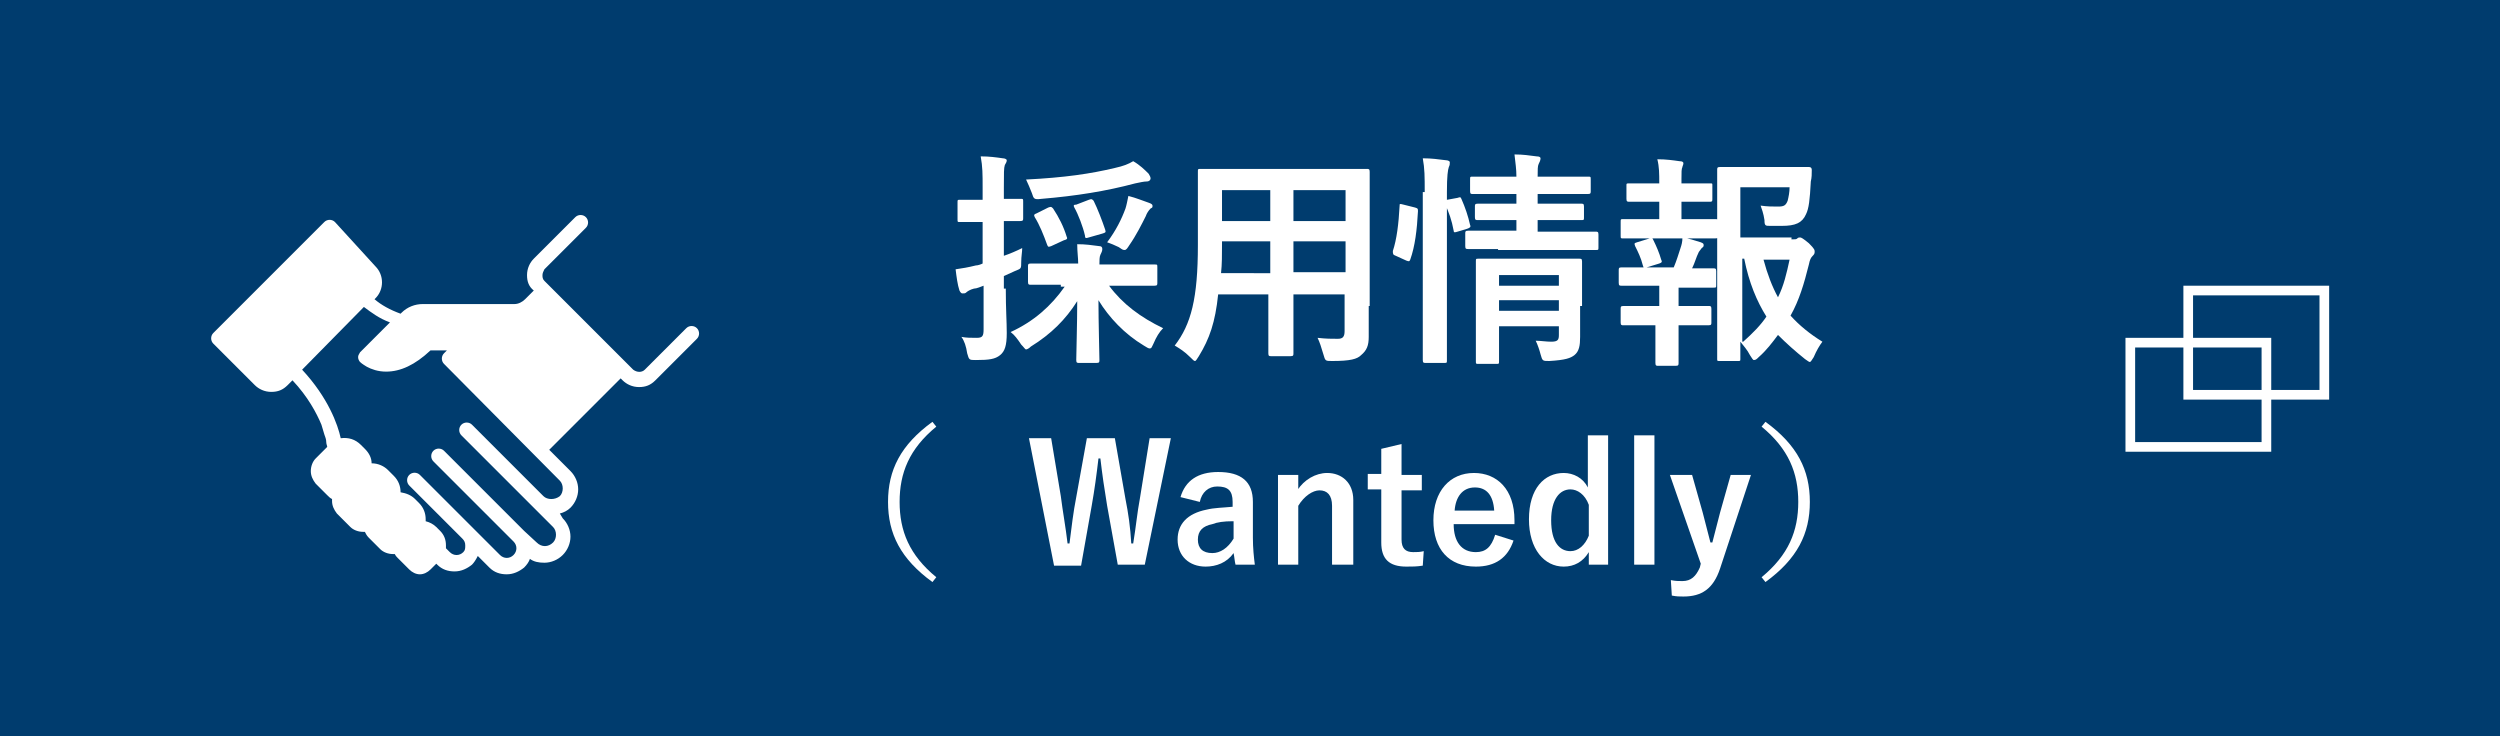 <?xml version="1.0" encoding="utf-8"?>
<!-- Generator: Adobe Illustrator 25.2.0, SVG Export Plug-In . SVG Version: 6.00 Build 0)  -->
<svg version="1.1" id="レイヤー_1" xmlns="http://www.w3.org/2000/svg" xmlns:xlink="http://www.w3.org/1999/xlink" x="0px"
	 y="0px" viewBox="0 0 259 76.3" style="enable-background:new 0 0 259 76.3;" xml:space="preserve">
<rect x="0" y="0" width="259" height="76.3" fill="#808080" stroke="none"/>
<style type="text/css">
	.st0{fill:#003C6E;stroke:#003C6E;stroke-miterlimit:10;}
	.st1{fill:#FFFFFF;}
	.st2{enable-background:new    ;}
	.st3{fill:none;stroke:#FFFFFF;stroke-miterlimit:10;}
</style>
<g id="a">
</g>
<g id="b">
	<g id="c">
		<g>
			<rect x="0.5" y="0.5" class="st0" width="258" height="75.3"/>
			<path class="st1" d="M22.1,34.5c-0.3,0.3-0.3,0.8,0,1.1l4.3,4.3c0.4,0.4,1,0.7,1.7,0.7s1.2-0.2,1.7-0.7l0.5-0.5
				c1.6,1.7,2.5,3.4,3,4.6l0.3,1c0.1,0.3,0.2,0.5,0.2,0.8c0,0.2,0.1,0.4,0.1,0.5l-1.2,1.2c-0.3,0.3-0.5,0.8-0.5,1.3s0.2,0.9,0.5,1.3
				l1.2,1.2c0.2,0.2,0.3,0.3,0.5,0.4c0,0.1,0,0.2,0,0.2c0,0.5,0.2,0.9,0.5,1.3l1.4,1.4c0.3,0.3,0.8,0.5,1.3,0.5c0.1,0,0.1,0,0.2,0
				c0.1,0.2,0.2,0.4,0.4,0.6l1.2,1.2c0.3,0.3,0.8,0.5,1.3,0.5c0.1,0,0.1,0,0.2,0c0.1,0.2,0.2,0.3,0.3,0.4l1.2,1.2
				c0.3,0.3,0.7,0.5,1.1,0.5s0.8-0.2,1.1-0.5l0.6-0.6l0.1,0.1c0.5,0.5,1.1,0.7,1.8,0.7s1.3-0.3,1.8-0.7c0.2-0.2,0.4-0.5,0.6-0.9
				l1.2,1.2c0.5,0.5,1.1,0.7,1.8,0.7s1.3-0.3,1.8-0.7c0.3-0.3,0.5-0.6,0.6-0.9c0.4,0.3,0.9,0.4,1.5,0.4c0.7,0,1.4-0.3,1.9-0.8
				c0.5-0.5,0.8-1.2,0.8-1.9s-0.3-1.4-0.8-1.9L58,53.2c0.4-0.1,0.8-0.3,1.1-0.6c0.5-0.5,0.8-1.2,0.8-1.9s-0.3-1.4-0.8-1.9l-2.2-2.2
				l7.4-7.4l0.2,0.2c0.4,0.4,1,0.7,1.7,0.7s1.2-0.2,1.7-0.7l4.3-4.3c0.3-0.3,0.3-0.8,0-1.1c-0.3-0.3-0.8-0.3-1.1,0l-4.3,4.3
				c-0.3,0.3-0.8,0.3-1.2,0l-9.2-9.2c-0.2-0.2-0.2-0.4-0.2-0.6s0.1-0.4,0.2-0.6l4.3-4.3c0.3-0.3,0.3-0.8,0-1.1s-0.8-0.3-1.1,0
				l-4.3,4.3c-0.4,0.4-0.7,1-0.7,1.7s0.2,1.2,0.7,1.6l-0.9,0.9c-0.3,0.3-0.7,0.5-1.1,0.5h-9.5c-0.8,0-1.6,0.3-2.2,0.9l-0.1,0.1
				c-1.1-0.4-2-0.9-2.7-1.5l0.1-0.1c0.9-0.9,0.9-2.4,0-3.3L34.7,23c-0.3-0.3-0.8-0.3-1.1,0L22.1,34.5L22.1,34.5z M58,49.8
				c0.2,0.2,0.3,0.5,0.3,0.8s-0.1,0.6-0.3,0.8c-0.5,0.4-1.3,0.4-1.7,0L48.9,44c-0.3-0.3-0.8-0.3-1.1,0c-0.3,0.3-0.3,0.8,0,1.1
				l9.5,9.5c0.2,0.2,0.3,0.5,0.3,0.8s-0.1,0.6-0.3,0.8c-0.5,0.5-1.2,0.5-1.7,0L54.3,55l0,0l-8.3-8.3c-0.3-0.3-0.8-0.3-1.1,0
				c-0.3,0.3-0.3,0.8,0,1.1l8.3,8.3c0.4,0.4,0.4,1,0,1.4s-1,0.4-1.4,0L49,54.7l-5.5-5.5c-0.3-0.3-0.8-0.3-1.1,0
				c-0.3,0.3-0.3,0.8,0,1.1l5.5,5.5c0.2,0.2,0.3,0.4,0.3,0.7S48.2,57,48,57.2c-0.4,0.4-1,0.4-1.4,0l-0.4-0.4c0-0.1,0-0.2,0-0.3
				c0-0.6-0.2-1.1-0.6-1.5l-0.4-0.4c-0.3-0.3-0.7-0.5-1.1-0.6c0-0.1,0-0.1,0-0.2c0-0.6-0.2-1.2-0.7-1.7L43,51.7
				c-0.4-0.4-0.9-0.6-1.5-0.7c0,0,0,0,0,0c0-0.6-0.2-1.2-0.7-1.7l-0.6-0.6c-0.4-0.4-1-0.7-1.7-0.7c0-0.6-0.3-1.1-0.7-1.5l-0.4-0.4
				c-0.6-0.6-1.3-0.8-2.1-0.7v0c-0.3-1.4-1.3-4.2-4-7.1l6.4-6.5c0.8,0.6,1.6,1.2,2.7,1.6l-3.1,3.1c-0.1,0.2-0.2,0.3-0.2,0.5
				s0.1,0.4,0.2,0.5c0,0,1,1,2.7,1c1.5,0,3-0.7,4.6-2.2h1.7l-0.3,0.3c0,0,0,0,0,0c0,0,0,0,0,0c-0.3,0.3-0.3,0.8,0,1.1L58,49.8
				L58,49.8z"/>
			<g class="st2">
				<path class="st1" d="M104.2,29.9c0,2.2,0.1,3.4,0.1,4.6c0,1.3-0.2,1.9-0.7,2.3c-0.5,0.4-1.1,0.5-2.5,0.5c-0.7,0-0.7,0-0.9-0.7
					c-0.1-0.7-0.3-1.3-0.6-1.7c0.5,0.1,1,0.1,1.6,0.1c0.6,0,0.7-0.2,0.7-0.9v-4.5c-0.3,0.1-0.7,0.3-1,0.3c-0.4,0.1-0.7,0.3-0.8,0.4
					c-0.1,0.1-0.2,0.1-0.4,0.1c-0.1,0-0.2-0.1-0.3-0.3c-0.2-0.6-0.3-1.4-0.4-2.2c0.7-0.1,1.3-0.2,2.1-0.4c0.2,0,0.5-0.1,0.7-0.2V23
					h-0.3c-1.5,0-2,0-2.1,0c-0.2,0-0.2,0-0.2-0.3v-1.7c0-0.3,0-0.3,0.2-0.3c0.1,0,0.6,0,2.1,0h0.3v-1.2c0-1.5,0-2.2-0.2-3.3
					c0.9,0,1.6,0.1,2.3,0.2c0.2,0,0.4,0.1,0.4,0.2c0,0.2-0.1,0.3-0.2,0.5c-0.1,0.3-0.1,0.8-0.1,2.3v1.2c1.2,0,1.6,0,1.7,0
					c0.3,0,0.3,0,0.3,0.3v1.7c0,0.2,0,0.3-0.3,0.3c-0.1,0-0.5,0-1.7,0v3.6c0.6-0.2,1.3-0.5,1.9-0.8c0,0.4-0.1,0.9-0.1,1.4
					c0,0.8,0,0.7-0.7,1l-1.1,0.5V29.9z M109.9,29.5c-2.2,0-3,0-3.1,0c-0.2,0-0.3,0-0.3-0.3v-1.6c0-0.2,0-0.3,0.3-0.3
					c0.1,0,0.9,0,3.1,0h1.8c0-0.6-0.1-1.2-0.1-2c0.9,0,1.5,0.1,2.3,0.2c0.2,0,0.3,0.1,0.3,0.3c0,0.2-0.1,0.4-0.2,0.6
					c-0.1,0.2-0.1,0.6-0.1,1h2.6c2.2,0,3,0,3.1,0c0.3,0,0.3,0,0.3,0.3v1.6c0,0.2,0,0.3-0.3,0.3c-0.1,0-0.9,0-3.1,0h-1.6
					c1.4,1.9,3.3,3.3,5.6,4.4c-0.4,0.4-0.7,0.9-1,1.6c-0.2,0.4-0.2,0.5-0.4,0.5c-0.1,0-0.3-0.1-0.6-0.3c-2-1.2-3.6-2.9-4.7-4.7
					c0,2.3,0.1,5.6,0.1,6.2c0,0.2,0,0.3-0.3,0.3h-1.8c-0.2,0-0.3,0-0.3-0.3c0-0.6,0.1-3.8,0.1-6.1c-1.2,1.9-2.7,3.4-4.8,4.7
					c-0.2,0.2-0.4,0.3-0.5,0.3c-0.1,0-0.2-0.2-0.5-0.5c-0.4-0.6-0.7-1-1.1-1.3c2.4-1.1,4.2-2.7,5.6-4.7H109.9z M119,18
					c0.1,0.2,0.2,0.3,0.2,0.5c0,0.1-0.1,0.3-0.4,0.3c-0.3,0-0.7,0.1-1.2,0.2c-3,0.8-6.1,1.3-9.7,1.6c-0.8,0.1-0.8,0-1-0.6
					c-0.2-0.5-0.4-1-0.6-1.4c4-0.2,6.7-0.6,9.2-1.2c0.9-0.2,1.4-0.4,1.9-0.7C118.1,17.1,118.6,17.6,119,18z M108.6,21.5
					c0.3-0.1,0.3-0.1,0.5,0.1c0.6,0.9,1.1,1.9,1.4,2.9c0.1,0.2,0.1,0.3-0.3,0.4l-1.3,0.6c-0.3,0.1-0.3,0.1-0.4-0.1
					c-0.4-1.1-0.8-2.1-1.3-2.9c-0.1-0.2-0.1-0.3,0.2-0.4L108.6,21.5z M112.8,20.7c0.3-0.1,0.3-0.1,0.5,0.1c0.4,0.8,0.9,2.1,1.2,3
					c0.1,0.3,0,0.3-0.3,0.4l-1.4,0.4c-0.3,0.1-0.4,0.1-0.4-0.2c-0.2-0.9-0.7-2.2-1.1-2.9c-0.1-0.2-0.1-0.3,0.2-0.3L112.8,20.7z
					 M116.6,21.6c0.1-0.3,0.2-0.8,0.3-1.3c0.8,0.2,1.5,0.5,2.1,0.7c0.3,0.1,0.4,0.2,0.4,0.3c0,0.2,0,0.2-0.2,0.3
					c-0.2,0.2-0.4,0.5-0.5,0.8c-0.4,0.8-1,2-1.7,3c-0.2,0.3-0.3,0.5-0.5,0.5s-0.3-0.1-0.6-0.3c-0.4-0.2-0.9-0.4-1.2-0.5
					C115.6,23.9,116.2,22.7,116.6,21.6z"/>
			</g>
			<g class="st2">
				<path class="st1" d="M141.8,31.7c0,1.1,0,2.2,0,3.2c0,0.9-0.2,1.4-0.8,1.9c-0.4,0.4-1.1,0.6-3,0.6c-0.7,0-0.7,0-0.9-0.7
					c-0.2-0.7-0.4-1.3-0.6-1.7c0.9,0.1,1.4,0.1,2.1,0.1c0.5,0,0.7-0.2,0.7-0.8v-3.8H134v2.7c0,2.2,0,3.3,0,3.4c0,0.2,0,0.3-0.3,0.3
					h-2c-0.2,0-0.3,0-0.3-0.3c0-0.2,0-1.2,0-3.4v-2.7h-5.2c-0.3,2.9-0.9,4.6-2,6.4c-0.2,0.3-0.3,0.5-0.4,0.5c-0.1,0-0.2-0.1-0.5-0.4
					c-0.6-0.6-1.1-0.9-1.6-1.2c1.7-2.2,2.4-4.9,2.4-10.4v-3.8c0-2.4,0-3.6,0-3.8c0-0.3,0-0.3,0.3-0.3c0.1,0,0.9,0,3.2,0h10.8
					c2.2,0,3,0,3.2,0c0.2,0,0.3,0,0.3,0.3c0,0.1,0,1.4,0,3.8V31.7z M131.6,28.3V25h-5v0.3c0,1.1,0,2.1-0.1,3H131.6z M131.6,22.9
					v-3.2h-5v3.2H131.6z M134,19.7v3.2h5.4v-3.2H134z M139.4,28.3V25H134v3.2H139.4z"/>
			</g>
			<g class="st2">
				<path class="st1" d="M146.6,21.5c0.3,0.1,0.3,0.1,0.3,0.4c-0.1,1.9-0.3,3.6-0.8,5c-0.1,0.2-0.1,0.2-0.4,0.1l-1.1-0.5
					c-0.3-0.1-0.3-0.2-0.3-0.5c0.4-1.2,0.6-2.8,0.7-4.7c0-0.2,0-0.2,0.4-0.1L146.6,21.5z M147.6,19.9c0-1.6,0-2.4-0.2-3.5
					c0.9,0,1.6,0.1,2.4,0.2c0.2,0,0.4,0.1,0.4,0.2c0,0.2,0,0.3-0.1,0.5c-0.1,0.3-0.2,0.9-0.2,2.6v13.4c0,2.6,0,3.9,0,4
					c0,0.3,0,0.3-0.3,0.3h-1.9c-0.2,0-0.3,0-0.3-0.3c0-0.1,0-1.4,0-4V19.9z M151,20.5c0.3-0.1,0.3-0.1,0.4,0.1
					c0.4,0.9,0.7,1.8,0.9,2.7c0.1,0.2,0,0.3-0.3,0.4l-1,0.3c-0.3,0.1-0.4,0.1-0.4-0.1c-0.2-1.1-0.5-1.9-0.9-2.8
					c-0.1-0.3-0.1-0.3,0.2-0.4L151,20.5z M155.2,25.8c-2.2,0-3,0-3.1,0c-0.2,0-0.3,0-0.3-0.3v-1.3c0-0.2,0-0.3,0.3-0.3
					c0.1,0,0.9,0,3.1,0h1.9v-1.1H156c-2.1,0-2.7,0-2.9,0c-0.2,0-0.3,0-0.3-0.3v-1.1c0-0.2,0-0.3,0.3-0.3c0.2,0,0.8,0,2.9,0h1.1v-1
					h-1.5c-2.2,0-2.9,0-3,0c-0.2,0-0.3,0-0.3-0.3v-1.2c0-0.3,0-0.3,0.3-0.3c0.1,0,0.9,0,3,0h1.5c0-0.8-0.1-1.4-0.2-2.3
					c0.9,0,1.5,0.1,2.3,0.2c0.3,0,0.4,0.1,0.4,0.2c0,0.2-0.1,0.4-0.2,0.6c-0.1,0.2-0.1,0.6-0.1,1.3h2.2c2.1,0,2.9,0,3,0
					c0.3,0,0.3,0,0.3,0.3v1.2c0,0.2,0,0.3-0.3,0.3c-0.1,0-0.9,0-3,0h-2.2v1h1.6c2,0,2.7,0,2.9,0c0.2,0,0.3,0,0.3,0.3v1.1
					c0,0.3,0,0.3-0.3,0.3c-0.1,0-0.8,0-2.9,0h-1.6V24h2.9c2.2,0,3,0,3.1,0c0.2,0,0.3,0,0.3,0.3v1.3c0,0.3,0,0.3-0.3,0.3
					c-0.1,0-0.9,0-3.1,0H155.2z M163.7,31.7c0,1.2,0,2.5,0,3.2c0,0.9-0.1,1.5-0.6,1.9c-0.4,0.3-0.9,0.5-2.6,0.6
					c-0.7,0-0.7,0-0.9-0.7c-0.1-0.4-0.3-1-0.5-1.4c0.5,0,1.1,0.1,1.6,0.1c0.7,0,0.8-0.2,0.8-0.7v-0.9h-6.2v1.1c0,1.6,0,2.4,0,2.5
					c0,0.3,0,0.3-0.3,0.3h-1.8c-0.3,0-0.3,0-0.3-0.3c0-0.1,0-0.8,0-2.4v-5.4c0-1.6,0-2.3,0-2.5c0-0.3,0-0.3,0.3-0.3
					c0.1,0,0.8,0,2.9,0h4.6c2,0,2.7,0,2.9,0c0.2,0,0.3,0,0.3,0.3c0,0.1,0,1,0,2.7V31.7z M155.3,28.5v1.1h6.2v-1.1H155.3z
					 M161.5,32.2v-1.1h-6.2v1.1H161.5z"/>
			</g>
			<g class="st2">
				<path class="st1" d="M171.9,22.7v-1.8h-0.6c-1.8,0-2.3,0-2.5,0c-0.2,0-0.3,0-0.3-0.3v-1.4c0-0.2,0-0.2,0.3-0.2
					c0.1,0,0.7,0,2.5,0h0.6v0c0-1,0-1.7-0.2-2.5c0.9,0,1.6,0.1,2.3,0.2c0.3,0,0.4,0.1,0.4,0.2c0,0.2-0.1,0.3-0.1,0.4
					c-0.1,0.2-0.1,0.5-0.1,1.2V19h0.5c1.8,0,2.3,0,2.5,0c0.2,0,0.2,0,0.2,0.2v1.4c0,0.2,0,0.3-0.2,0.3c-0.1,0-0.7,0-2.5,0h-0.5v1.8
					h0.8c2,0,2.6,0,2.7,0c0.2,0,0.3,0,0.3,0.3v1.4c0,0.2,0,0.3-0.3,0.3c-0.1,0-0.8,0-2.7,0h-4.1c-1.9,0-2.6,0-2.7,0
					c-0.3,0-0.3,0-0.3-0.3v-1.4c0-0.3,0-0.3,0.3-0.3c0.1,0,0.8,0,2.7,0H171.9z M171.9,31.5v-1.9h-1.2c-1.9,0-2.6,0-2.7,0
					c-0.2,0-0.3,0-0.3-0.3V28c0-0.2,0-0.3,0.3-0.3c0.1,0,0.8,0,2.7,0h2.7c0.3-0.7,0.5-1.4,0.7-2c0.1-0.3,0.2-0.6,0.2-1.1
					c0.6,0.1,1.3,0.3,1.9,0.5c0.2,0.1,0.3,0.1,0.3,0.3s-0.1,0.2-0.2,0.3c-0.1,0.1-0.2,0.3-0.3,0.4c-0.3,0.6-0.4,1.1-0.7,1.7
					c1.5,0,2.1,0,2.2,0c0.2,0,0.3,0,0.3,0.3v1.4c0,0.3,0,0.3-0.3,0.3c-0.1,0-0.8,0-2.7,0h-0.9v1.9h0.6c1.8,0,2.4,0,2.5,0
					c0.2,0,0.3,0,0.3,0.3v1.4c0,0.2,0,0.3-0.3,0.3c-0.1,0-0.7,0-2.5,0h-0.6v1.5c0,1.5,0,2.3,0,2.4c0,0.2,0,0.3-0.3,0.3h-1.8
					c-0.2,0-0.3,0-0.3-0.3c0-0.1,0-0.9,0-2.4v-1.5h-0.8c-1.8,0-2.4,0-2.5,0c-0.2,0-0.3,0-0.3-0.3v-1.4c0-0.2,0-0.3,0.3-0.3
					c0.1,0,0.7,0,2.5,0H171.9z M170.6,27.7c-0.3,0.1-0.3,0.1-0.4-0.2c-0.2-0.8-0.5-1.4-0.8-2c-0.1-0.3-0.1-0.3,0.2-0.4l1.3-0.4
					c0.3-0.1,0.3,0,0.4,0.2c0.3,0.6,0.6,1.3,0.8,2c0.1,0.2,0.1,0.3-0.2,0.4L170.6,27.7z M185.6,24.8c0.4,0,0.5,0,0.6-0.1
					s0.2-0.1,0.3-0.1c0.1,0,0.3,0.1,0.9,0.6c0.6,0.6,0.6,0.7,0.6,0.9c0,0.2-0.1,0.3-0.2,0.4c-0.2,0.2-0.3,0.4-0.4,0.9
					c-0.5,2-1,3.7-1.9,5.3c0.9,1,2,1.9,3.3,2.7c-0.3,0.4-0.6,0.9-0.9,1.6c-0.2,0.3-0.3,0.5-0.4,0.5c-0.1,0-0.2-0.1-0.5-0.3
					c-1-0.8-1.9-1.6-2.8-2.5c-0.6,0.8-1.2,1.6-2,2.3c-0.2,0.2-0.3,0.3-0.5,0.3c-0.1,0-0.2-0.2-0.4-0.5c-0.3-0.6-0.7-1-1-1.4
					c0,1.1,0,1.7,0,1.8c0,0.2,0,0.2-0.3,0.2h-1.8c-0.3,0-0.3,0-0.3-0.2c0-0.2,0-1.7,0-4.8v-9.9c0-3.2,0-4.7,0-4.9
					c0-0.2,0-0.3,0.3-0.3c0.1,0,1,0,2.9,0h3.7c1.8,0,2.5,0,2.6,0c0.2,0,0.3,0.1,0.3,0.3c0,0.4,0,0.8-0.1,1.2
					c-0.1,1.9-0.2,2.8-0.5,3.4c-0.4,0.9-1.1,1.2-2.5,1.2c-0.4,0-0.8,0-1.2,0c-0.5,0-0.6,0-0.6-0.6c-0.1-0.7-0.3-1.2-0.4-1.5
					c0.7,0.1,1.2,0.1,1.8,0.1c0.6,0,0.8-0.1,1-0.6c0.1-0.4,0.2-0.9,0.2-1.4h-5.1v5.2H185.6z M180.6,35.4c1-0.9,1.8-1.7,2.4-2.6
					c-1-1.6-1.8-3.5-2.3-6h-0.2V35.4z M182.7,26.9c0.4,1.5,0.9,2.8,1.5,3.9c0.6-1.2,0.9-2.5,1.2-3.9H182.7z"/>
			</g>
			<g>
				<rect x="220.7" y="35.5" class="st3" width="14.1" height="10.8"/>
				<rect x="226.7" y="30.1" class="st3" width="14.1" height="10.8"/>
			</g>
			<g class="st2">
				<path class="st1" d="M97,44.2c-2.8,2.3-3.8,4.8-3.8,7.8c0,3,1,5.5,3.8,7.8l-0.4,0.5c-3.3-2.4-4.6-5-4.6-8.3s1.3-5.9,4.6-8.3
					L97,44.2z"/>
			</g>
			<g class="st2">
				<path class="st1" d="M118.6,58.5h-2.8l-1.1-6.1c-0.3-1.8-0.5-3.2-0.7-4.9h-0.2c-0.2,1.7-0.4,3.2-0.7,4.9l-1.1,6.2h-2.8
					l-2.6-13.2h2.3l1,6c0.2,1.6,0.5,3.2,0.7,4.9h0.2c0.2-1.6,0.4-3.3,0.7-4.8l1.1-6.1h2.9l1.1,6.3c0.3,1.5,0.5,2.9,0.6,4.6h0.2
					c0.3-1.8,0.4-3.1,0.7-4.7l1-6.2h2.2L118.6,58.5z"/>
			</g>
			<g class="st2">
				<path class="st1" d="M122.3,51.5c0.5-1.7,1.8-2.6,3.9-2.6c2.4,0,3.6,1,3.6,3.1v3.7c0,1.1,0.1,2,0.2,2.8h-2
					c-0.1-0.4-0.1-0.7-0.2-1.2c-0.7,1-1.8,1.4-2.9,1.4c-1.7,0-2.9-1.1-2.9-2.8c0-1.6,1-2.7,3-3.1c0.8-0.2,1.7-0.2,2.7-0.3v-0.5
					c0-1.2-0.5-1.6-1.6-1.6c-0.9,0-1.6,0.6-1.8,1.6L122.3,51.5z M127.7,54c-0.9,0-1.6,0.1-2.1,0.3c-1,0.2-1.5,0.7-1.5,1.6
					c0,0.9,0.5,1.4,1.5,1.4c0.8,0,1.6-0.5,2.2-1.5V54z"/>
			</g>
			<g class="st2">
				<path class="st1" d="M134.4,50.8c0.7-1.1,1.9-1.8,3.1-1.8c1.5,0,2.7,1,2.7,2.8v6.7h-2.2v-6.1c0-1.1-0.5-1.6-1.3-1.6
					c-0.7,0-1.6,0.6-2.2,1.6v6.1h-2.1v-9.3h2.1V50.8z"/>
			</g>
			<g class="st2">
				<path class="st1" d="M145.2,49.2h2.1v1.6h-2.1v5.1c0,0.9,0.4,1.3,1.2,1.3c0.4,0,0.7,0,1.1-0.1l-0.1,1.5
					c-0.6,0.1-1.1,0.1-1.7,0.1c-1.8,0-2.6-0.8-2.6-2.5v-5.5h-1.4v-1.6h1.4v-2.6l2.1-0.5V49.2z"/>
			</g>
			<g class="st2">
				<path class="st1" d="M150.6,54.3c0,1.8,0.8,2.9,2.3,2.9c1,0,1.6-0.5,2-1.8l1.9,0.6c-0.6,1.8-1.9,2.7-3.9,2.7
					c-2.8,0-4.4-1.8-4.4-4.8c0-3,1.7-4.9,4.2-4.9c2.4,0,4.2,1.7,4.2,4.9v0.4H150.6z M154.8,52.9c-0.1-1.6-0.8-2.4-2-2.4
					c-1.3,0-2,1-2.1,2.4H154.8z"/>
			</g>
			<g class="st2">
				<path class="st1" d="M166.7,58.5h-2.1v-1.3c-0.6,1-1.5,1.5-2.6,1.5c-2,0-3.6-1.8-3.6-4.9c0-3.2,1.6-4.8,3.6-4.8
					c1,0,2,0.5,2.5,1.5v-5.4h2.1V58.5z M164.6,52.3c-0.4-1.1-1.2-1.6-1.9-1.6c-1.1,0-2,1-2,3.2c0,2.3,0.9,3.2,2,3.2
					c0.8,0,1.5-0.6,1.9-1.6V52.3z"/>
			</g>
			<g class="st2">
				<path class="st1" d="M171.4,58.5h-2.1V45.1h2.1V58.5z"/>
			</g>
			<g class="st2">
				<path class="st1" d="M178.2,58.9c-0.7,2.1-1.9,2.9-3.8,2.9c-0.4,0-0.7,0-1.2-0.1l-0.1-1.6c0.5,0.1,0.8,0.1,1.2,0.1
					c0.9,0,1.4-0.5,1.8-1.4l0.1-0.4l-3.2-9.2h2.3l1.1,3.9c0.3,1.1,0.5,2,0.8,3.1h0.2c0.3-1.1,0.5-2,0.8-3.1l1.1-3.9h2.1L178.2,58.9z
					"/>
			</g>
			<g class="st2">
				<path class="st1" d="M182.9,43.7c3.3,2.4,4.6,5,4.6,8.3s-1.3,5.9-4.6,8.3l-0.4-0.5c2.8-2.3,3.8-4.8,3.8-7.8c0-3-1-5.5-3.8-7.8
					L182.9,43.7z"/>
			</g>
		</g>
	</g>
</g>
</svg>
